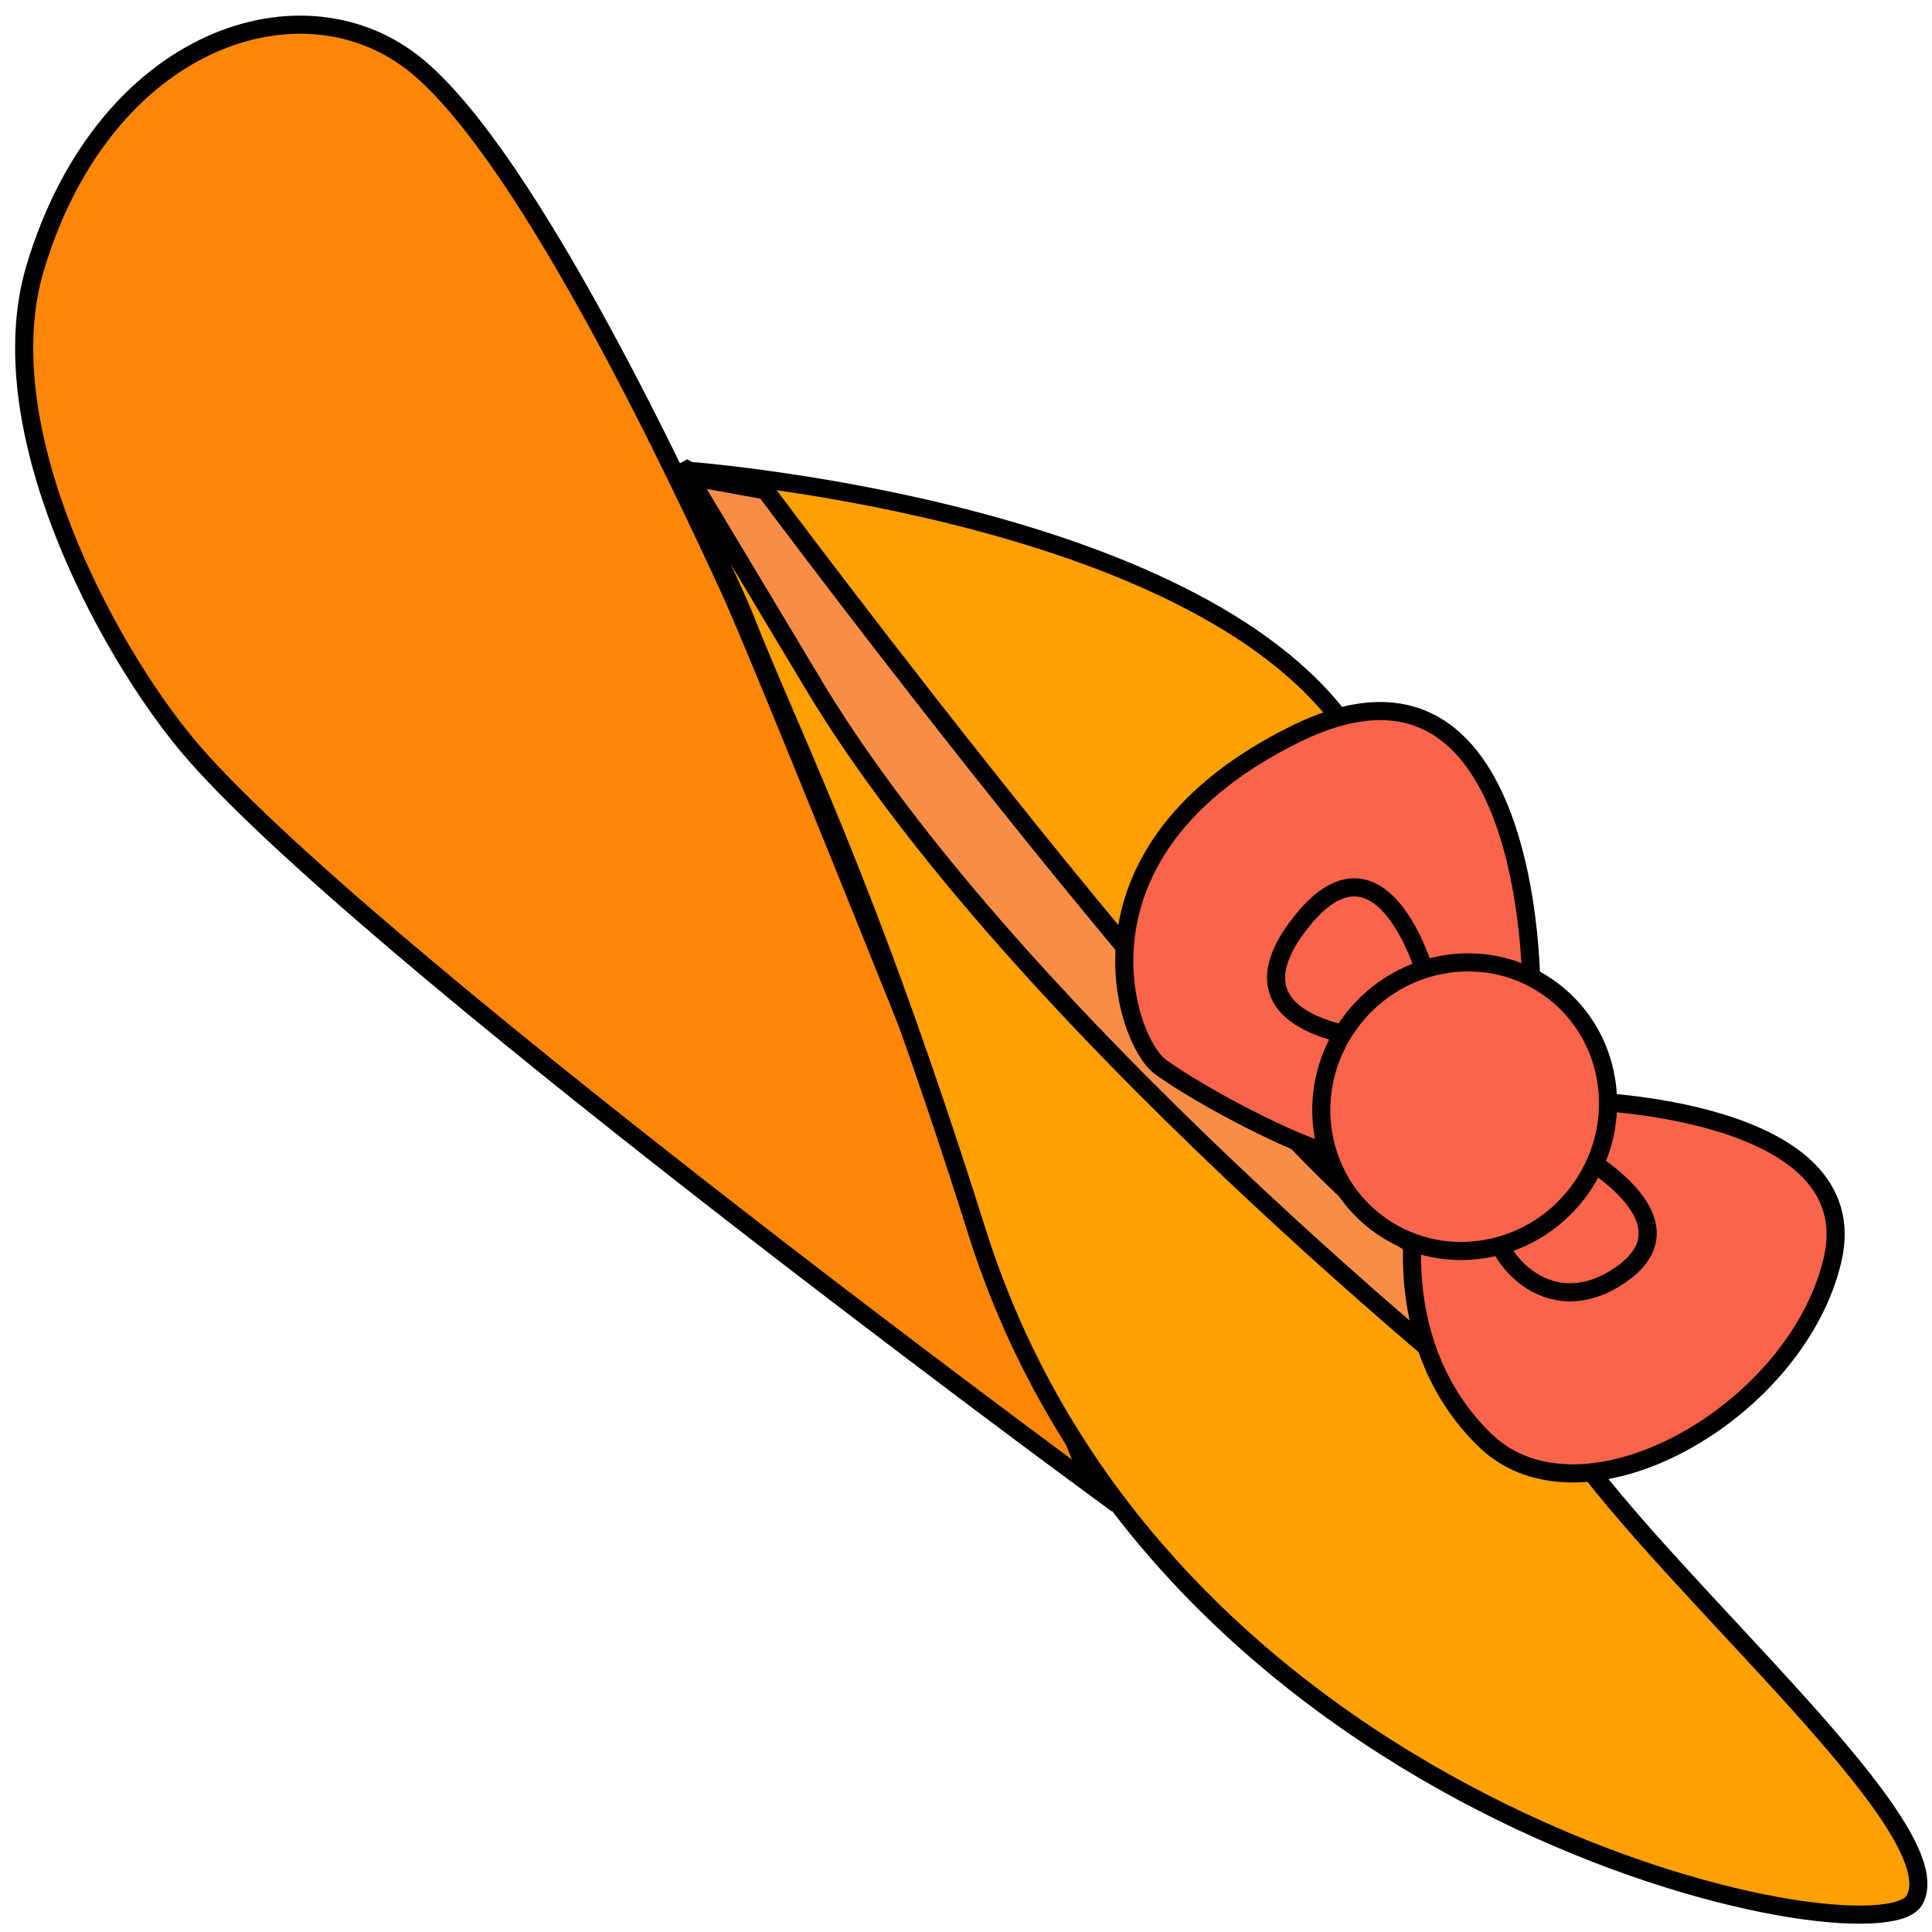 <ns0:svg xmlns:ns0="http://www.w3.org/2000/svg" width="256" height="256" viewBox="0 0 256 256" preserveAspectRatio="xMinYMin meet">
  <ns0:defs>
    <ns0:style>
      .cls-1 {
        fill: #fc8606;
      }

      .cls-1, .cls-2, .cls-3, .cls-4 {
        stroke: #000;
        stroke-miterlimit: 10;
        stroke-width: 2.4px;
      }

      .cls-2 {
        fill: #fe9f02;
      }

      .cls-3 {
        fill: #f78e48;
      }

      .cls-4 {
        fill: #f9644b;
      }
    </ns0:style>
  </ns0:defs>
  <ns0:g id="&#1057;&#1083;&#1086;&#1081;_17" data-name="&#1057;&#1083;&#1086;&#1081; 17">
    <ns0:path class="cls-1" d="M24.8,98.722c-10.6-12.7-26.545-41.967-20.117-63.307C13.92,4.756,40.379-3.687,55.38,8.868S90.478,64.615,96.6,77.89s48.11,118.984,48.11,118.984S46.539,124.769,24.8,98.722Z" />
    <ns0:path class="cls-2" d="M177.312,94.943c17.41,22.392,29.889,36.153,29.382,54.449s-12.862,21.625,1.149,41.629,51.318,51.489,45.8,60.8c-5.037,8.5-99.449-10.249-124.176-88.572C114.487,115.813,105.116,98.3,98.579,81.61c-1.394-3.56-8.836-18.691-7.771-19.263C90.808,62.347,155.6,67.027,177.312,94.943Z" />
    <ns0:path class="cls-3" d="M101.429,64.974s65.243,87.643,86.035,100.155,16.171,25.415,16.171,25.415-66.6-52.171-95.132-98.655L91.262,63.143Z" />
    <ns0:g>
      <ns0:path class="cls-4" d="M202.889,130.6s.192-48.746-31.132-33.388-22.734,40.518-18.113,44.058,22.682,13.469,26.927,12.077S202.889,130.6,202.889,130.6Z" />
      <ns0:path class="cls-4" d="M209.757,145.881s37.844.812,33.055,21.1-33.2,36.376-46.076,23.824S187.6,160.44,187.6,160.44Z" />
      <ns0:path class="cls-4" d="M207.259,151.763s18.634,9.354,7.551,17.106c-9.781,6.841-17.683-2.744-17.124-8.531S207.259,151.763,207.259,151.763Z" />
      <ns0:path class="cls-4" d="M188.773,128.715s-5.9-20.178-16.628-6.209,10.226,15.161,10.226,15.161Z" />
      <ns0:ellipse class="cls-4" cx="194.076" cy="146.642" rx="19.296" ry="18.822" transform="translate(-40.364 211.506) rotate(-52.54)" />
    </ns0:g>
  </ns0:g>
</ns0:svg>